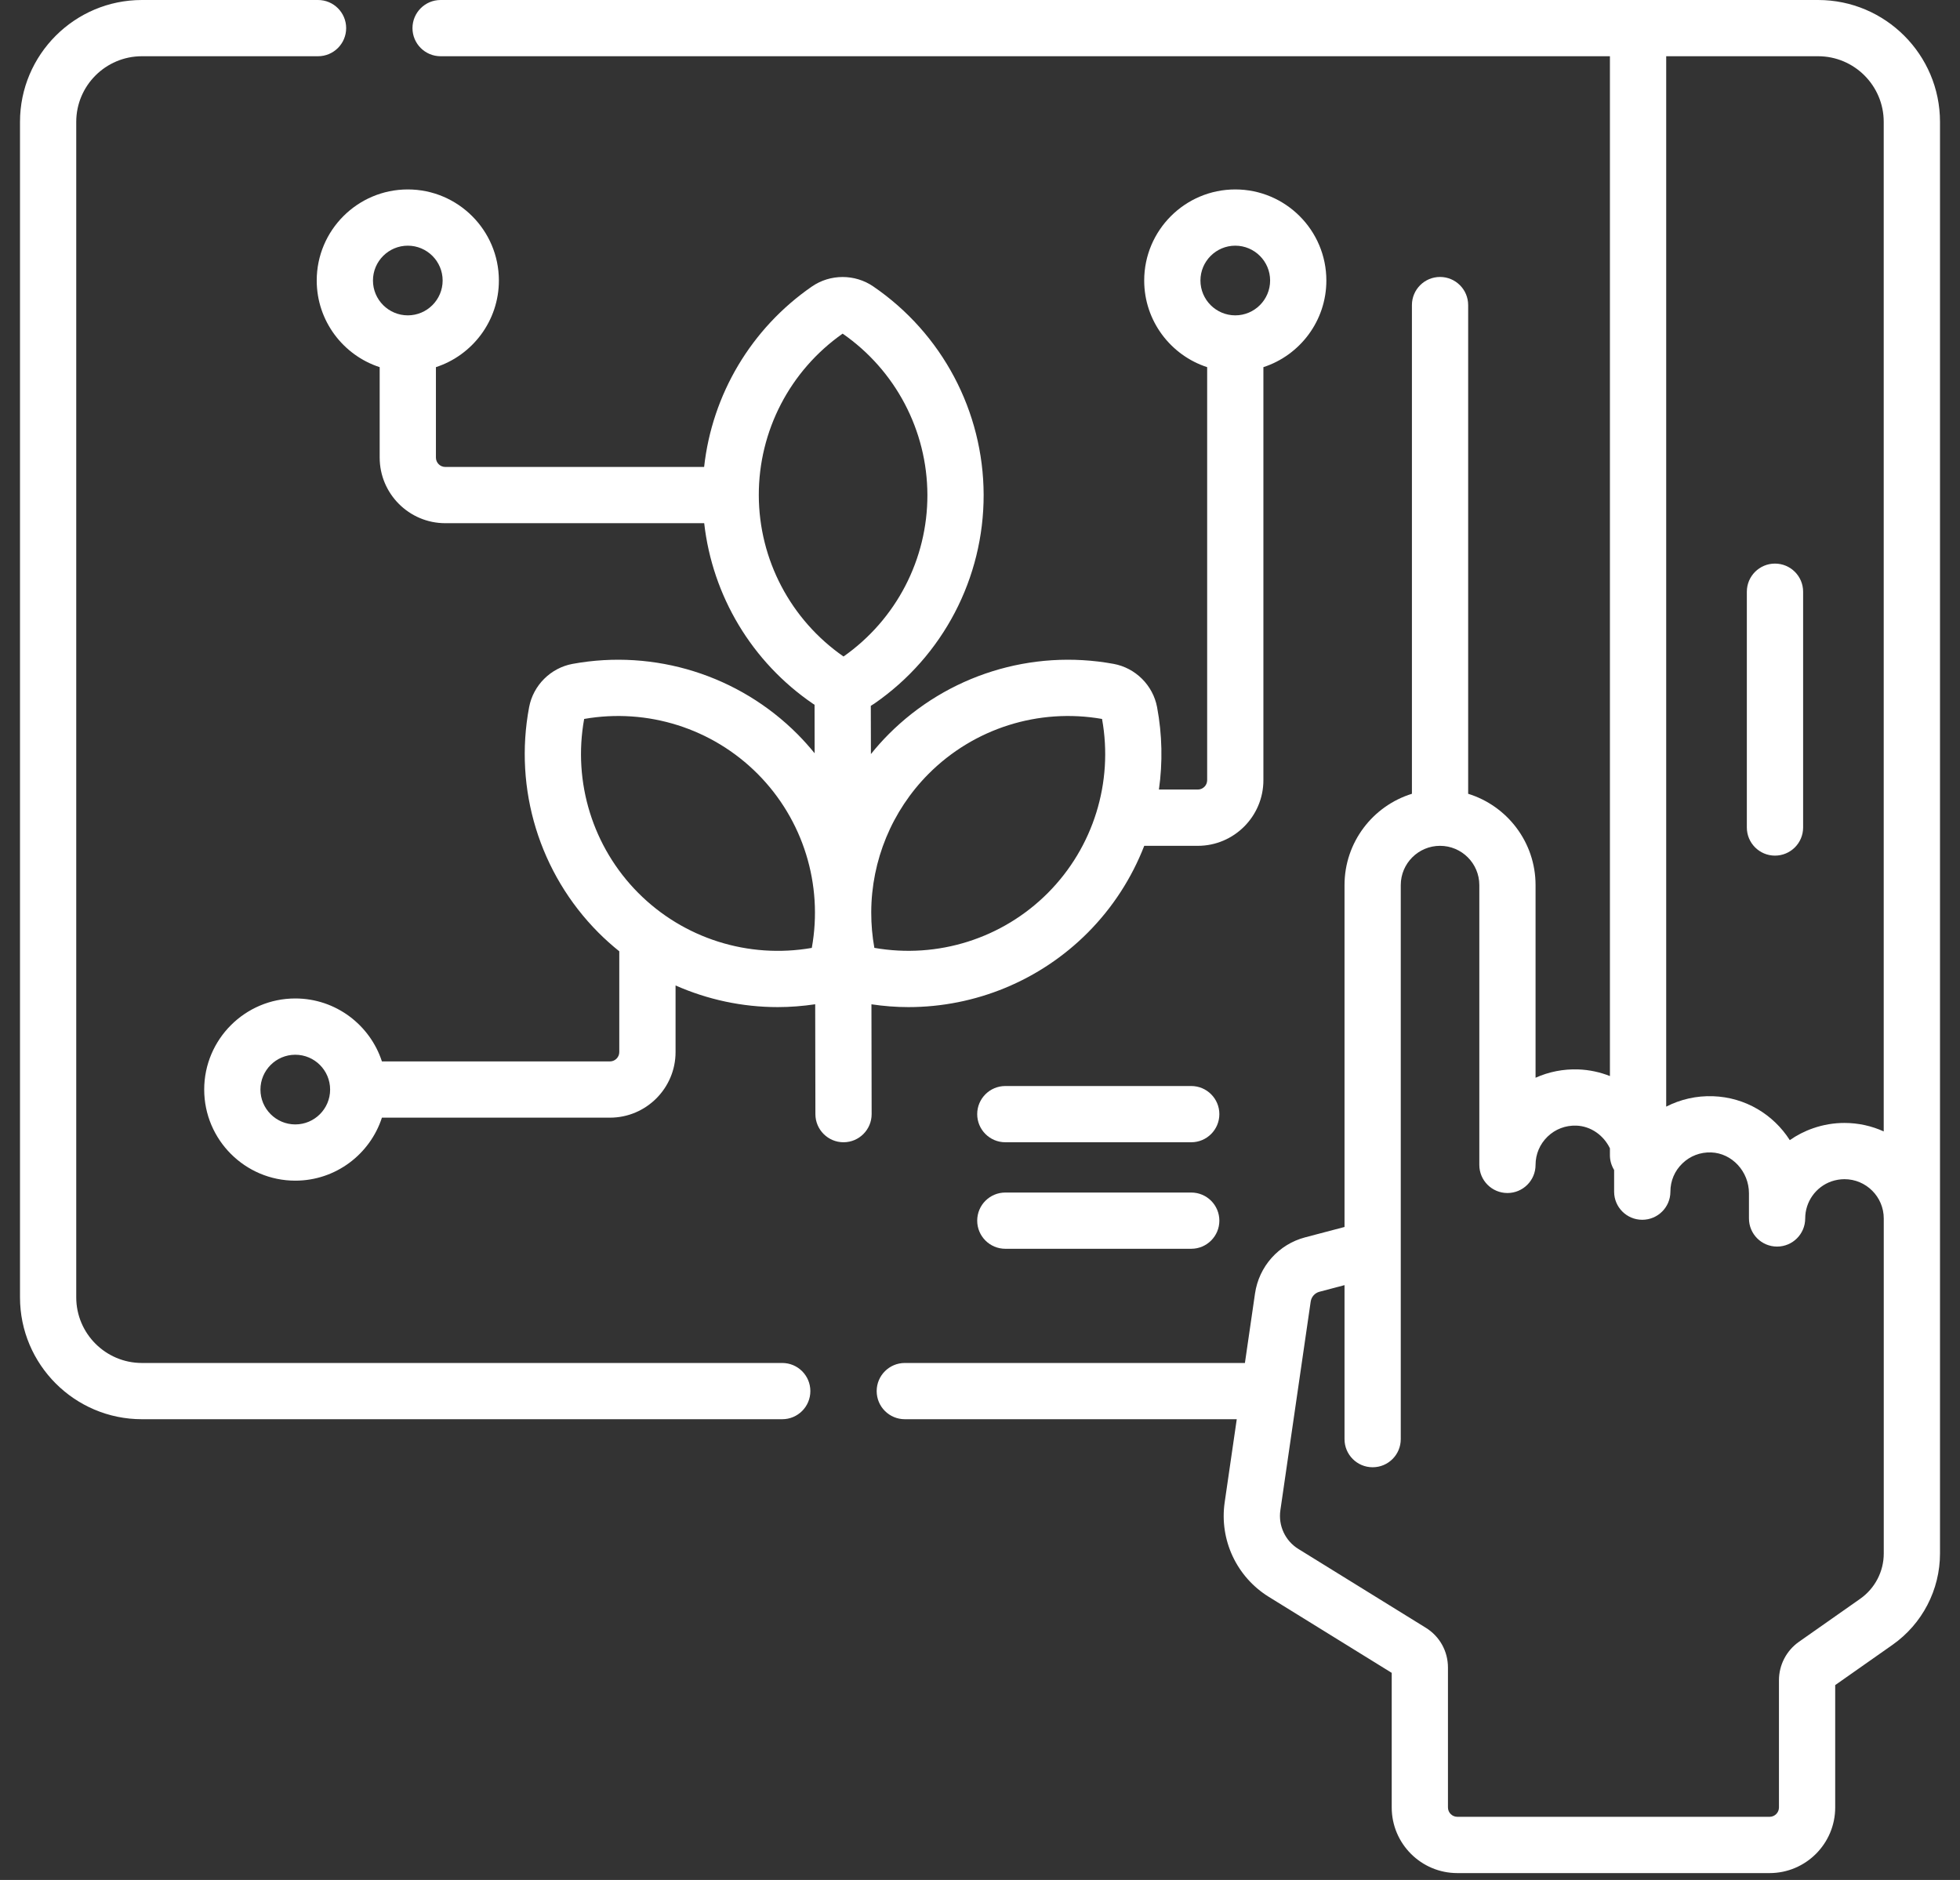 <svg width="49" height="47" viewBox="0 0 49 47" fill="none" xmlns="http://www.w3.org/2000/svg">
<rect x="0" y="0" width="49" height="47" fill="#333333" stroke="none"/>
<g id="_x32_2_agriculture">
<g id="Group">
<path id="Vector" d="M48.5 3.047C48.5 1.367 47.133 0 45.453 0H11.015C10.627 0 10.312 0.315 10.312 0.703C10.312 1.091 10.627 1.406 11.015 1.406H40.248V26.902C40.003 26.805 39.737 26.746 39.458 26.736C39.083 26.723 38.72 26.795 38.389 26.944V22.128C38.389 21.055 37.679 20.146 36.704 19.845V7.627C36.704 7.239 36.389 6.924 36.001 6.924C35.613 6.924 35.298 7.239 35.298 7.627V19.845C34.323 20.146 33.613 21.055 33.613 22.128V30.675L32.629 30.934C31.965 31.109 31.473 31.661 31.375 32.34L31.123 34.075H22.62C22.232 34.075 21.917 34.39 21.917 34.778C21.917 35.167 22.232 35.481 22.62 35.481H30.919L30.617 37.558C30.481 38.496 30.914 39.423 31.72 39.922L34.793 41.822V45.187C34.793 46.092 35.529 46.828 36.433 46.828H44.24C45.144 46.828 45.88 46.092 45.88 45.187V42.128L47.315 41.12C48.057 40.598 48.5 39.746 48.5 38.839V3.047ZM45.453 1.406C46.358 1.406 47.093 2.142 47.093 3.047V28.286C46.794 28.15 46.461 28.074 46.112 28.074C45.846 28.074 45.583 28.118 45.33 28.206C45.118 28.279 44.922 28.38 44.745 28.504C44.336 27.864 43.637 27.435 42.828 27.406C42.414 27.391 42.013 27.483 41.655 27.666V1.406H45.453ZM35.019 22.128C35.019 21.586 35.46 21.146 36.001 21.146C36.542 21.146 36.983 21.586 36.983 22.128V29.123C36.983 29.511 37.298 29.826 37.686 29.826C38.074 29.826 38.389 29.511 38.389 29.123C38.389 28.854 38.496 28.603 38.689 28.416C38.883 28.229 39.137 28.132 39.408 28.141C39.774 28.154 40.092 28.385 40.248 28.709V28.882C40.248 29.017 40.287 29.142 40.353 29.25V29.792C40.353 30.181 40.668 30.495 41.056 30.495C41.445 30.495 41.76 30.181 41.76 29.792C41.76 29.523 41.866 29.272 42.06 29.086C42.253 28.899 42.508 28.802 42.778 28.811C43.299 28.829 43.724 29.288 43.724 29.833V30.462C43.724 30.85 44.038 31.165 44.427 31.165C44.815 31.165 45.13 30.85 45.13 30.462C45.13 30.044 45.395 29.671 45.789 29.534C45.893 29.499 46.004 29.48 46.112 29.48C46.653 29.48 47.094 29.921 47.094 30.462V38.839C47.094 39.288 46.874 39.71 46.507 39.969L44.972 41.047C44.66 41.267 44.474 41.625 44.474 42.006V45.187C44.474 45.316 44.369 45.421 44.24 45.421H36.434C36.304 45.421 36.199 45.316 36.199 45.187V41.69C36.199 41.281 35.992 40.909 35.644 40.694L32.46 38.725C32.13 38.522 31.954 38.142 32.009 37.759L32.767 32.542C32.784 32.422 32.871 32.324 32.988 32.294L33.613 32.129V35.979C33.613 36.368 33.928 36.682 34.316 36.682C34.705 36.682 35.019 36.368 35.019 35.979V22.128H35.019Z" fill="white"/>
<path id="Vector_2" d="M44.374 21.391C44.763 21.391 45.078 21.076 45.078 20.688V14.793C45.078 14.405 44.763 14.09 44.374 14.09C43.986 14.09 43.671 14.405 43.671 14.793V20.688C43.671 21.076 43.986 21.391 44.374 21.391Z" fill="white"/>
<path id="Vector_3" d="M22.711 25.178C24.38 25.178 25.999 24.518 27.197 23.314C27.82 22.687 28.295 21.947 28.606 21.146H29.945C30.849 21.146 31.585 20.41 31.585 19.505V9.179C32.498 8.882 33.159 8.023 33.159 7.013C33.159 5.757 32.138 4.736 30.882 4.736C29.626 4.736 28.605 5.757 28.605 7.013C28.605 8.023 29.266 8.882 30.179 9.179V19.505C30.179 19.634 30.074 19.739 29.945 19.739H28.973C29.069 19.064 29.056 18.368 28.927 17.679C28.824 17.132 28.387 16.697 27.839 16.597C25.786 16.222 23.684 16.881 22.214 18.358C22.057 18.516 21.91 18.681 21.773 18.852L21.77 17.646C21.8 17.629 21.83 17.61 21.859 17.59C23.575 16.404 24.596 14.451 24.591 12.367C24.585 10.284 23.553 8.337 21.83 7.16C21.371 6.846 20.754 6.847 20.296 7.164C18.777 8.214 17.803 9.864 17.603 11.674H11.132C11.003 11.674 10.898 11.569 10.898 11.439V9.179C11.81 8.882 12.472 8.023 12.472 7.013C12.472 5.757 11.45 4.736 10.195 4.736C8.939 4.736 7.918 5.757 7.918 7.013C7.918 8.023 8.579 8.882 9.492 9.179V11.439C9.492 12.344 10.228 13.08 11.132 13.08H17.605C17.81 14.896 18.794 16.549 20.324 17.594C20.337 17.603 20.351 17.61 20.364 17.619L20.366 18.832C20.233 18.668 20.091 18.51 19.941 18.358C18.471 16.881 16.368 16.222 14.316 16.597C13.768 16.697 13.331 17.132 13.228 17.679C12.842 19.73 13.489 21.836 14.958 23.313C15.125 23.481 15.301 23.637 15.482 23.783V26.302C15.482 26.431 15.377 26.536 15.248 26.536H9.548C9.251 25.624 8.393 24.962 7.382 24.962C6.127 24.962 5.105 25.984 5.105 27.239C5.105 28.495 6.127 29.517 7.382 29.517C8.393 29.517 9.251 28.855 9.548 27.942H15.248C16.153 27.942 16.889 27.206 16.889 26.302V24.637C17.69 24.991 18.559 25.178 19.444 25.178C19.754 25.178 20.067 25.153 20.38 25.107L20.385 27.855C20.386 28.243 20.701 28.557 21.088 28.557H21.09C21.478 28.556 21.792 28.24 21.791 27.852L21.786 25.108C22.094 25.154 22.404 25.178 22.711 25.178ZM30.882 6.142C31.362 6.142 31.753 6.533 31.753 7.013C31.753 7.493 31.362 7.884 30.882 7.884C30.402 7.884 30.011 7.493 30.011 7.013C30.011 6.533 30.402 6.142 30.882 6.142ZM10.195 6.142C10.675 6.142 11.066 6.533 11.066 7.013C11.066 7.493 10.675 7.884 10.195 7.884C9.715 7.884 9.324 7.493 9.324 7.013C9.324 6.533 9.715 6.142 10.195 6.142ZM7.382 28.111C6.902 28.111 6.511 27.72 6.511 27.24C6.511 26.759 6.902 26.369 7.382 26.369C7.863 26.369 8.253 26.759 8.253 27.24C8.253 27.72 7.863 28.111 7.382 28.111ZM23.211 19.35C24.346 18.209 25.965 17.697 27.551 17.974C27.838 19.558 27.334 21.181 26.199 22.322C25.065 23.462 23.445 23.975 21.859 23.697C21.806 23.404 21.781 23.11 21.781 22.818L21.781 22.797C21.787 21.516 22.292 20.275 23.211 19.35ZM18.97 12.383C18.966 10.774 19.749 9.266 21.066 8.341C22.389 9.259 23.18 10.762 23.185 12.371C23.189 13.98 22.406 15.488 21.088 16.413C19.766 15.495 18.974 13.991 18.97 12.383ZM20.295 23.698C18.71 23.975 17.09 23.463 15.955 22.322C14.821 21.181 14.317 19.558 14.604 17.974C16.189 17.697 17.809 18.209 18.944 19.35C20.078 20.491 20.582 22.113 20.295 23.698Z" fill="white"/>
<path id="Vector_4" d="M29.781 27.151H25.133C24.745 27.151 24.43 27.466 24.43 27.854C24.43 28.242 24.745 28.557 25.133 28.557H29.781C30.169 28.557 30.484 28.242 30.484 27.854C30.484 27.466 30.169 27.151 29.781 27.151Z" fill="white"/>
<path id="Vector_5" d="M29.781 29.814H25.133C24.745 29.814 24.43 30.128 24.43 30.517C24.43 30.905 24.745 31.22 25.133 31.22H29.781C30.169 31.22 30.484 30.905 30.484 30.517C30.484 30.128 30.169 29.814 29.781 29.814Z" fill="white"/>
<path id="Vector_6" d="M19.556 34.075H3.547C2.642 34.075 1.906 33.339 1.906 32.434V3.047C1.906 2.142 2.642 1.406 3.547 1.406H7.951C8.339 1.406 8.654 1.091 8.654 0.703C8.654 0.315 8.339 0 7.951 0H3.547C1.867 0 0.5 1.367 0.5 3.047V32.434C0.5 34.114 1.867 35.481 3.547 35.481H19.556C19.945 35.481 20.259 35.166 20.259 34.778C20.259 34.39 19.945 34.075 19.556 34.075Z" fill="white"/>
</g>
</g>
</svg>
